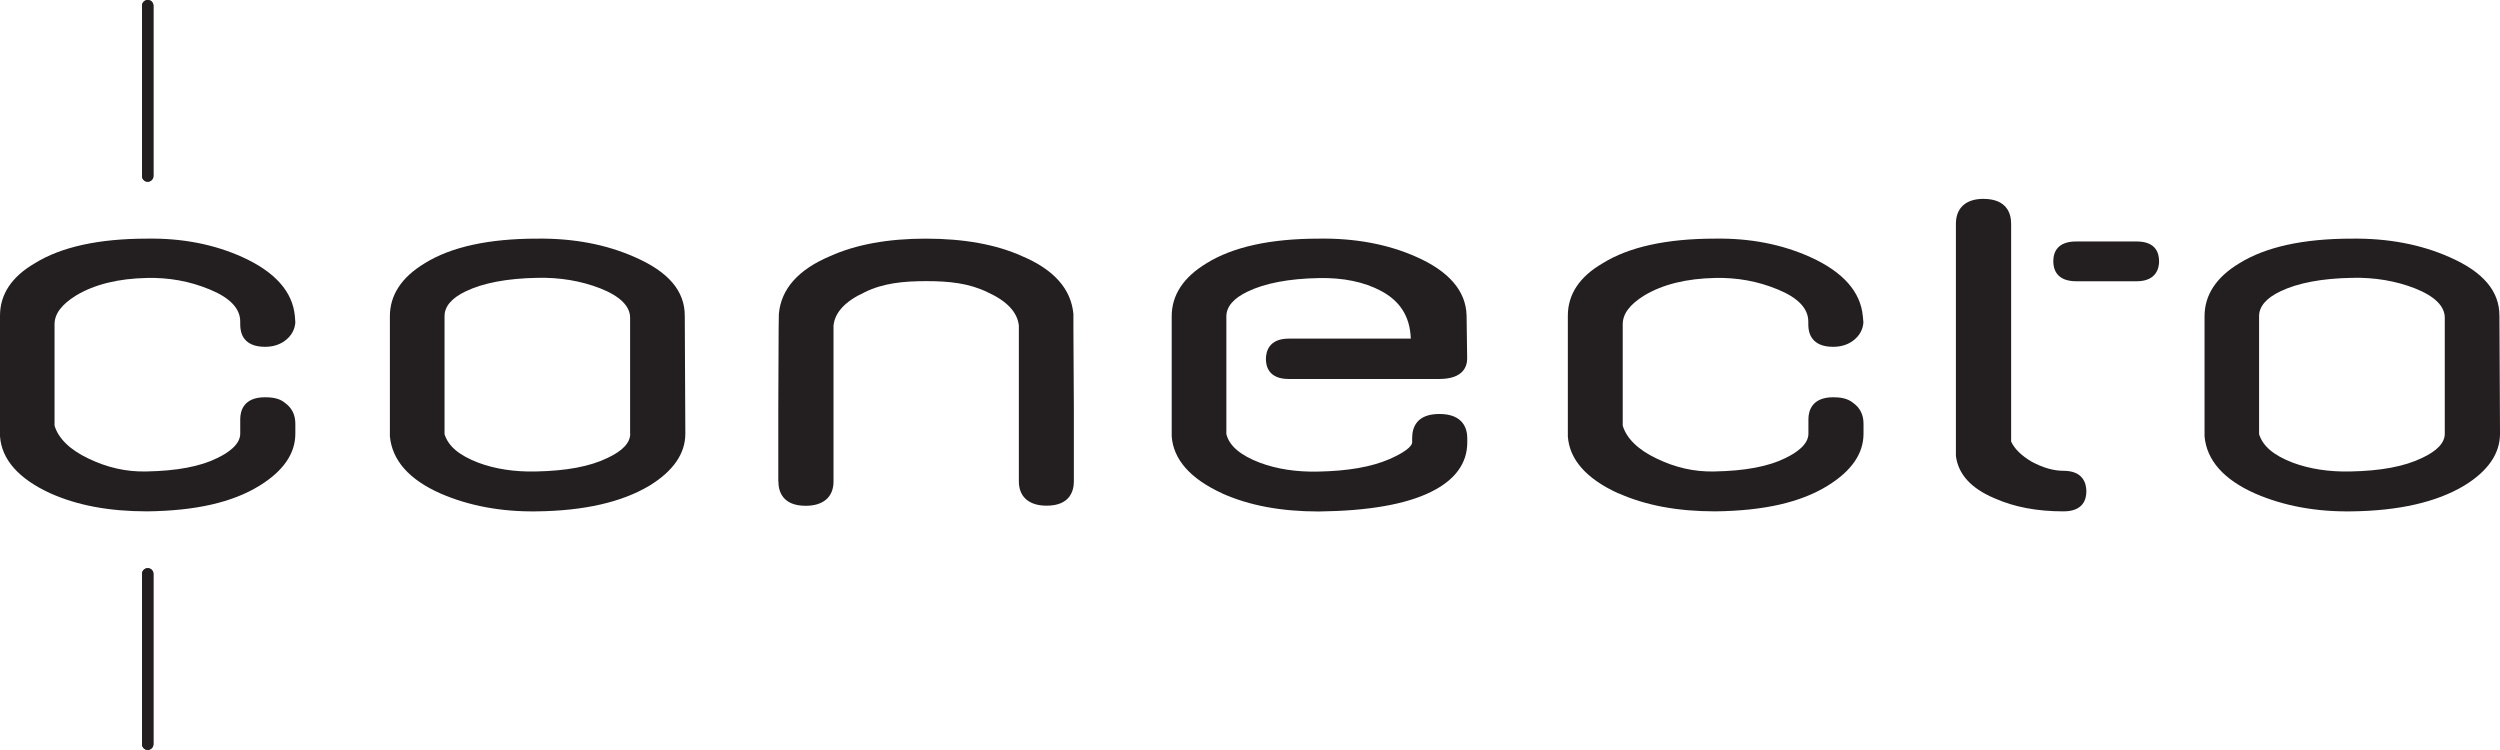 <?xml version="1.0" encoding="UTF-8"?> <svg xmlns="http://www.w3.org/2000/svg" id="Layer_2" data-name="Layer 2" viewBox="0 0 220 66"><defs><style> .cls-1 { fill: #231f20; stroke-width: 0px; } </style></defs><g id="Layer_1-2" data-name="Layer 1"><g><path class="cls-1" d="m12.5.5v14.99c0,.28.22.5.5.5s.5-.23.5-.5V.5c0-.28-.22-.5-.5-.5s-.5.23-.5.5"></path><path class="cls-1" d="m12.5.5v14.99c0,.28.22.5.5.5s.5-.23.5-.5V.5c0-.28-.22-.5-.5-.5s-.5.23-.5.5"></path></g><g><path class="cls-1" d="m12.5,50.5v14.99c0,.28.22.5.5.5s.5-.23.5-.5v-14.99c0-.28-.22-.5-.5-.5s-.5.23-.5.5"></path><path class="cls-1" d="m12.5,50.5v14.99c0,.28.22.5.5.5s.5-.23.5-.5v-14.99c0-.28-.22-.5-.5-.5s-.5.23-.5.5"></path></g><path class="cls-1" d="m4.43,43.41c-2.79-1.28-4.28-2.97-4.43-5.01v-10.62c0-1.88,1.03-3.43,3.06-4.61,2.31-1.44,5.64-2.17,9.89-2.17,3.07-.05,5.9.5,8.39,1.63,2.87,1.3,4.42,3.05,4.61,5.2l.04.55c-.05.65-.36,1.19-.91,1.6-.48.36-1.07.54-1.76.54-1.9,0-2.18-1.21-2.18-1.94v-.28c0-1.15-.9-2.1-2.69-2.83-1.77-.73-3.57-1.05-5.5-1.01-2.52.05-4.62.56-6.25,1.54-1.28.79-1.9,1.62-1.9,2.53v8.93c.34,1.13,1.37,2.13,2.98,2.89,1.65.8,3.35,1.18,5.08,1.14,2.72-.05,4.78-.44,6.28-1.19.91-.44,2-1.17,2-2.13v-1.27c0-.72.28-1.94,2.18-1.94.8,0,1.35.15,1.75.49.61.43.92,1.05.92,1.83v.89c0,1.75-1.06,3.28-3.15,4.57-2.38,1.47-5.61,2.21-9.89,2.26-3.34,0-6.13-.52-8.52-1.59"></path><path class="cls-1" d="m60.26,27.78c0-2.17-1.43-3.86-4.39-5.15-2.54-1.13-5.44-1.67-8.61-1.63-4.25,0-7.58.73-9.89,2.17-2.03,1.23-3.06,2.79-3.06,4.66v10.57c.2,2.11,1.69,3.8,4.44,5.02,2.52,1.1,5.39,1.63,8.52,1.58,4.13-.05,7.46-.81,9.88-2.26,2.09-1.28,3.16-2.82,3.16-4.57l-.05-10.39h0Zm-4.8,10.39c0,.79-.67,1.51-2,2.13-1.54.75-3.62,1.14-6.33,1.19-1.87.04-3.57-.22-5.06-.78-1.67-.65-2.61-1.43-2.95-2.5v-10.39c0-.85.62-1.59,1.86-2.18,1.53-.74,3.65-1.14,6.28-1.19,2.01-.05,3.87.27,5.55.92,1.75.69,2.64,1.57,2.64,2.59v10.2h0Z"></path><path class="cls-1" d="m68.49,42.36v-6.43s.03-7,.03-7l.02-1.3c.19-2.2,1.71-3.91,4.51-5.09,2.26-1.02,5.09-1.54,8.41-1.54,3.39,0,6.22.52,8.48,1.54,2.8,1.18,4.32,2.89,4.52,5.09v1.3s.04,7,.04,7v6.43c0,.8-.31,2.14-2.4,2.14-1.55,0-2.44-.78-2.44-2.14v-13.7c-.12-1.18-1.05-2.17-2.75-2.94-1.63-.8-3.39-.98-5.39-.98s-3.8.17-5.43.98c-1.7.78-2.63,1.77-2.74,2.94v13.71c0,1.36-.89,2.14-2.45,2.14-2.09,0-2.4-1.34-2.4-2.14"></path><path class="cls-1" d="m107.54,43.41c-2.79-1.28-4.28-2.97-4.43-5.01v-10.57c0-1.87,1.03-3.43,3.06-4.66,2.31-1.44,5.63-2.17,9.89-2.17,3.18-.05,6.05.49,8.52,1.58,2.93,1.28,4.43,3.03,4.48,5.2l.05,3.77c0,.67-.32,1.8-2.45,1.8h-13.26c-1.74,0-2-1.1-2-1.75s.26-1.8,2-1.8h10.75c-.07-1.96-.95-3.31-2.62-4.2-1.5-.8-3.34-1.17-5.46-1.13-2.64.05-4.75.45-6.28,1.19-1.24.59-1.87,1.33-1.87,2.18v10.36c.26,1.04,1.23,1.86,2.95,2.52,1.5.56,3.22.82,5.11.78,2.65-.05,4.7-.41,6.3-1.1,1.85-.81,1.99-1.33,1.99-1.47v-.37c0-.97.41-2.13,2.4-2.13,2.12,0,2.45,1.33,2.45,2.13v.37c0,1.84-1.07,3.31-3.18,4.35-2.21,1.1-5.53,1.68-9.87,1.73-3.34,0-6.12-.52-8.52-1.59"></path><path class="cls-1" d="m142.4,43.41c-2.8-1.28-4.29-2.97-4.43-5.01v-10.62c0-1.88,1.03-3.43,3.06-4.61,2.31-1.44,5.64-2.17,9.89-2.17,3.08-.05,5.9.5,8.4,1.63,2.87,1.3,4.42,3.05,4.61,5.21l.05.54c-.05.65-.36,1.19-.91,1.6-.48.36-1.07.54-1.76.54-1.89,0-2.18-1.21-2.18-1.94v-.28c0-1.15-.9-2.1-2.69-2.83-1.77-.73-3.57-1.05-5.49-1.01-2.52.05-4.62.56-6.25,1.54-1.28.79-1.9,1.62-1.9,2.53v8.93c.34,1.13,1.37,2.13,2.98,2.89,1.64.8,3.34,1.18,5.07,1.14,2.73-.05,4.79-.44,6.29-1.19.91-.44,2-1.17,2-2.13v-1.27c0-.72.29-1.94,2.18-1.94.54,0,1.23.06,1.75.49.61.43.92,1.05.92,1.83v.89c0,1.75-1.06,3.28-3.15,4.57-2.37,1.47-5.61,2.21-9.89,2.26-3.33,0-6.12-.52-8.52-1.59"></path><path class="cls-1" d="m180.69,23c0-.8.35-1.75,2.01-1.75h5.33c1.63,0,1.97.95,1.97,1.75,0,.52-.19,1.75-1.97,1.75h-5.33c-1.75,0-2.01-1.1-2.01-1.75"></path><path class="cls-1" d="m175.5,43.84c-2.04-.86-3.18-2.11-3.38-3.72v-20.43c0-1.39.88-2.19,2.41-2.19,2.14,0,2.45,1.37,2.45,2.19v19.17c.3.64.9,1.23,1.79,1.76,1.02.55,1.95.81,2.82.81,1.74,0,2.01,1.13,2.01,1.81s-.26,1.76-2.01,1.76c-2.35,0-4.35-.38-6.09-1.16"></path><path class="cls-1" d="m219.95,27.78c0-2.17-1.44-3.86-4.39-5.15-2.54-1.13-5.44-1.67-8.61-1.63-4.25,0-7.58.73-9.89,2.17-2.03,1.22-3.06,2.79-3.06,4.66v10.57c.19,2.11,1.69,3.8,4.43,5.02,2.52,1.1,5.39,1.63,8.53,1.58,4.13-.05,7.46-.81,9.88-2.26,2.1-1.28,3.16-2.82,3.16-4.57l-.05-10.39h0Zm-4.81,10.39c0,.79-.67,1.51-2,2.13-1.55.75-3.62,1.14-6.33,1.19-1.86.04-3.56-.22-5.06-.78-1.68-.65-2.61-1.44-2.95-2.5v-10.39c0-.85.63-1.59,1.87-2.18,1.53-.74,3.65-1.14,6.29-1.19,2.01-.05,3.87.27,5.54.92,1.75.69,2.64,1.57,2.64,2.59v10.2h0Z"></path></g></svg> 